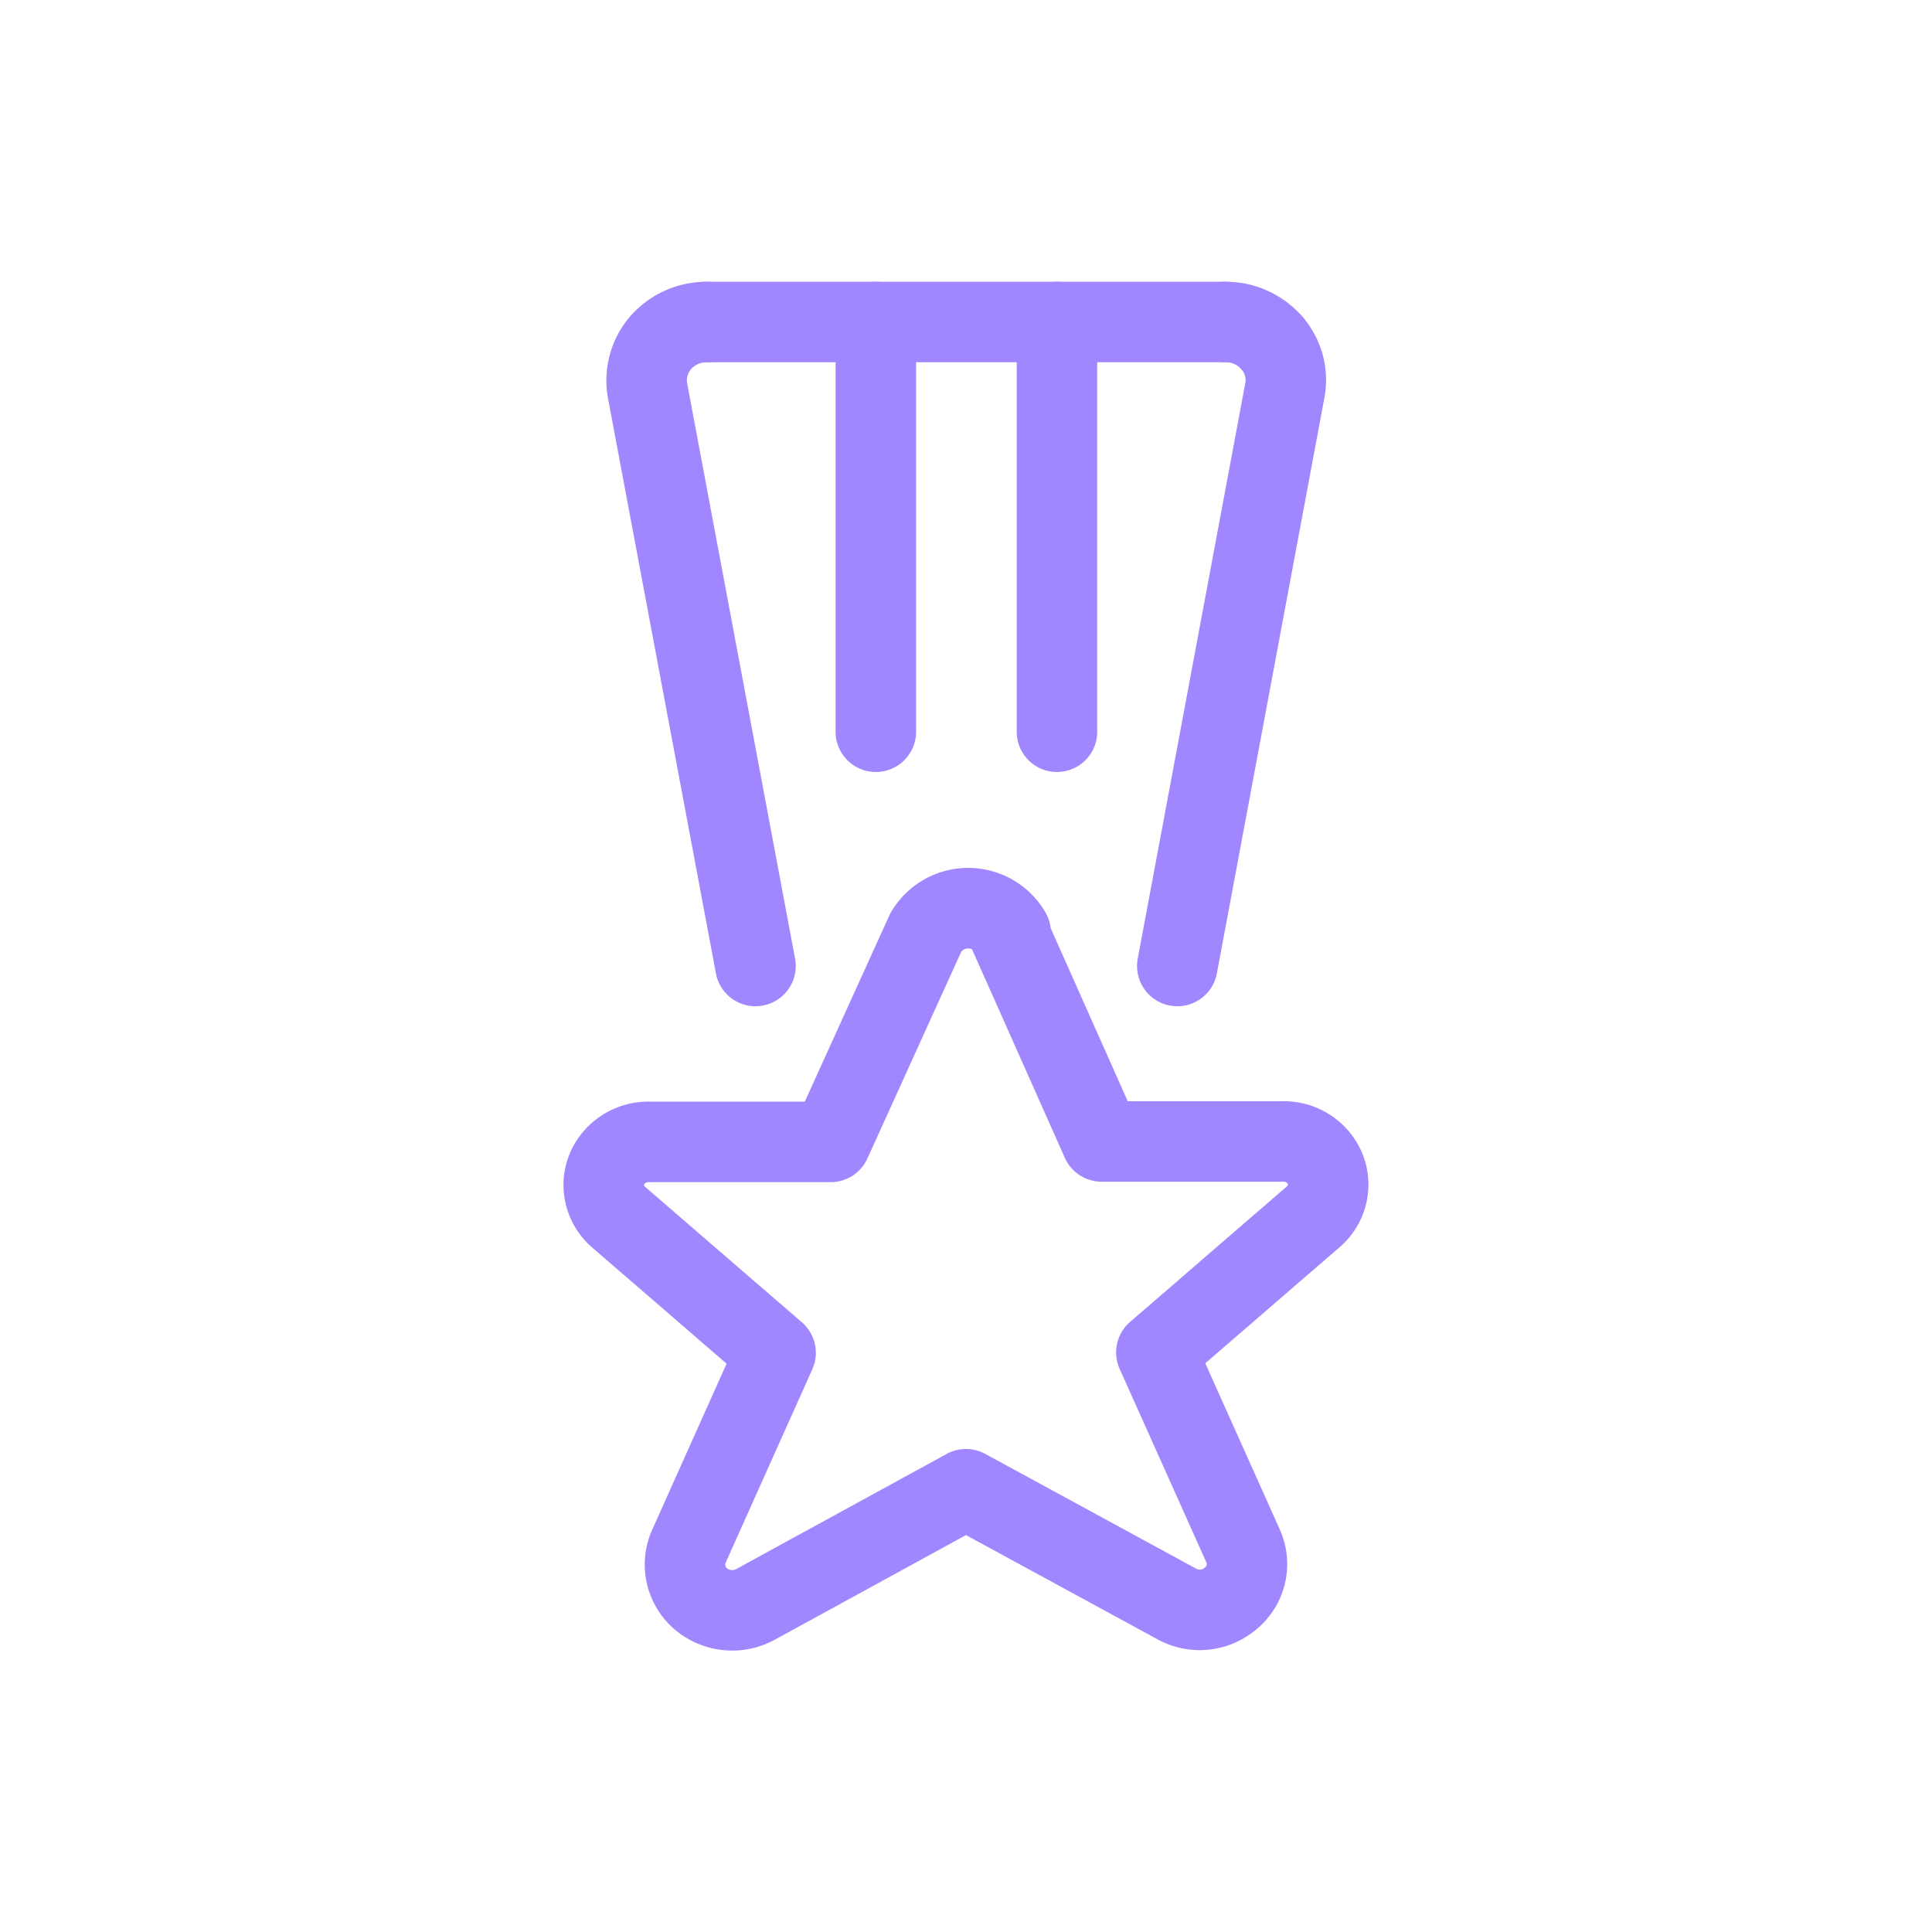 <svg xmlns="http://www.w3.org/2000/svg" fill="none" viewBox="0 0 48 48">
  <path fill="#A187FF" fill-rule="evenodd" d="M17.556 9a.52.52 0 0 0-.389.173.44.44 0 0 0-.094.356l2.68 14.287a1 1 0 1 1-1.966.368L15.104 9.888a2.44 2.44 0 0 1 .543-2.016l.008-.01A2.52 2.52 0 0 1 17.563 7a1 1 0 1 1-.007 2Z" clip-rule="evenodd"/>
  <path fill="#A187FF" fill-rule="evenodd" d="M16.559 8a1 1 0 0 1 1-1h12.89a1 1 0 1 1 0 2h-12.89a1 1 0 0 1-1-1Z" clip-rule="evenodd"/>
  <path fill="#A187FF" fill-rule="evenodd" d="M30.669 9.046A.52.52 0 0 0 30.453 9a1 1 0 0 1-.007-2 2.52 2.52 0 0 1 1.906.862 1 1 0 1 1-1.506 1.316.52.52 0 0 0-.177-.132Z" clip-rule="evenodd"/>
  <path fill="#A187FF" fill-rule="evenodd" d="M30.942 7.767a1 1 0 0 1 1.41.095 2.4 2.4 0 0 1 .55 2.035l-2.669 14.287a1 1 0 0 1-1.966-.368l2.672-14.298a.4.4 0 0 0-.093-.34 1 1 0 0 1 .096-1.41ZM21.76 7a1 1 0 0 1 1 1v10.18a1 1 0 1 1-2 0V8a1 1 0 0 1 1-1Zm4.5 0a1 1 0 0 1 1 1v10.18a1 1 0 0 1-2 0V8a1 1 0 0 1 1-1Z" clip-rule="evenodd"/>
  <path fill="#A187FF" fill-rule="evenodd" d="M24.054 23.563a.22.22 0 0 0-.173.084l-2.331 5.136a1 1 0 0 1-.91.587h-4.531a.12.12 0 0 0-.108.06.05.05 0 0 0 .017.049l.005.004 3.9 3.37a1 1 0 0 1 .259 1.166l-2.155 4.809a.12.12 0 0 0 .033.134.21.21 0 0 0 .235.019l.014-.008 5.21-2.85a1 1 0 0 1 .958-.002l5.22 2.84.021.012a.18.18 0 0 0 .207-.02 1.02 1.02 0 0 1 .02-.016.1.1 0 0 0 .029-.115l-2.157-4.813a1 1 0 0 1 .259-1.166l3.905-3.375a.05.05 0 0 0 .016-.05.11.11 0 0 0-.101-.059h-4.527a1 1 0 0 1-.913-.592l-2.307-5.183a.22.22 0 0 0-.095-.021Zm2.049-.508a.998.998 0 0 0-.129-.387 2.22 2.22 0 0 0-3.84 0 1.023 1.023 0 0 0-.045.089l-2.094 4.613h-3.843a2.12 2.12 0 0 0-1.989 1.269l-.008.02a2.05 2.05 0 0 0 .563 2.34l3.334 2.881-1.855 4.141-.007.015a2.12 2.12 0 0 0 .587 2.46l.005.004a2.21 2.21 0 0 0 2.494.224L24 38.139l4.732 2.575a2.18 2.18 0 0 0 2.49-.24 2.1 2.1 0 0 0 .583-2.454l-1.86-4.15 3.332-2.879.003-.003a2.05 2.05 0 0 0 .563-2.34l-.006-.014a2.11 2.11 0 0 0-1.994-1.274h-3.825l-1.916-4.305Z" clip-rule="evenodd"/>
</svg>
